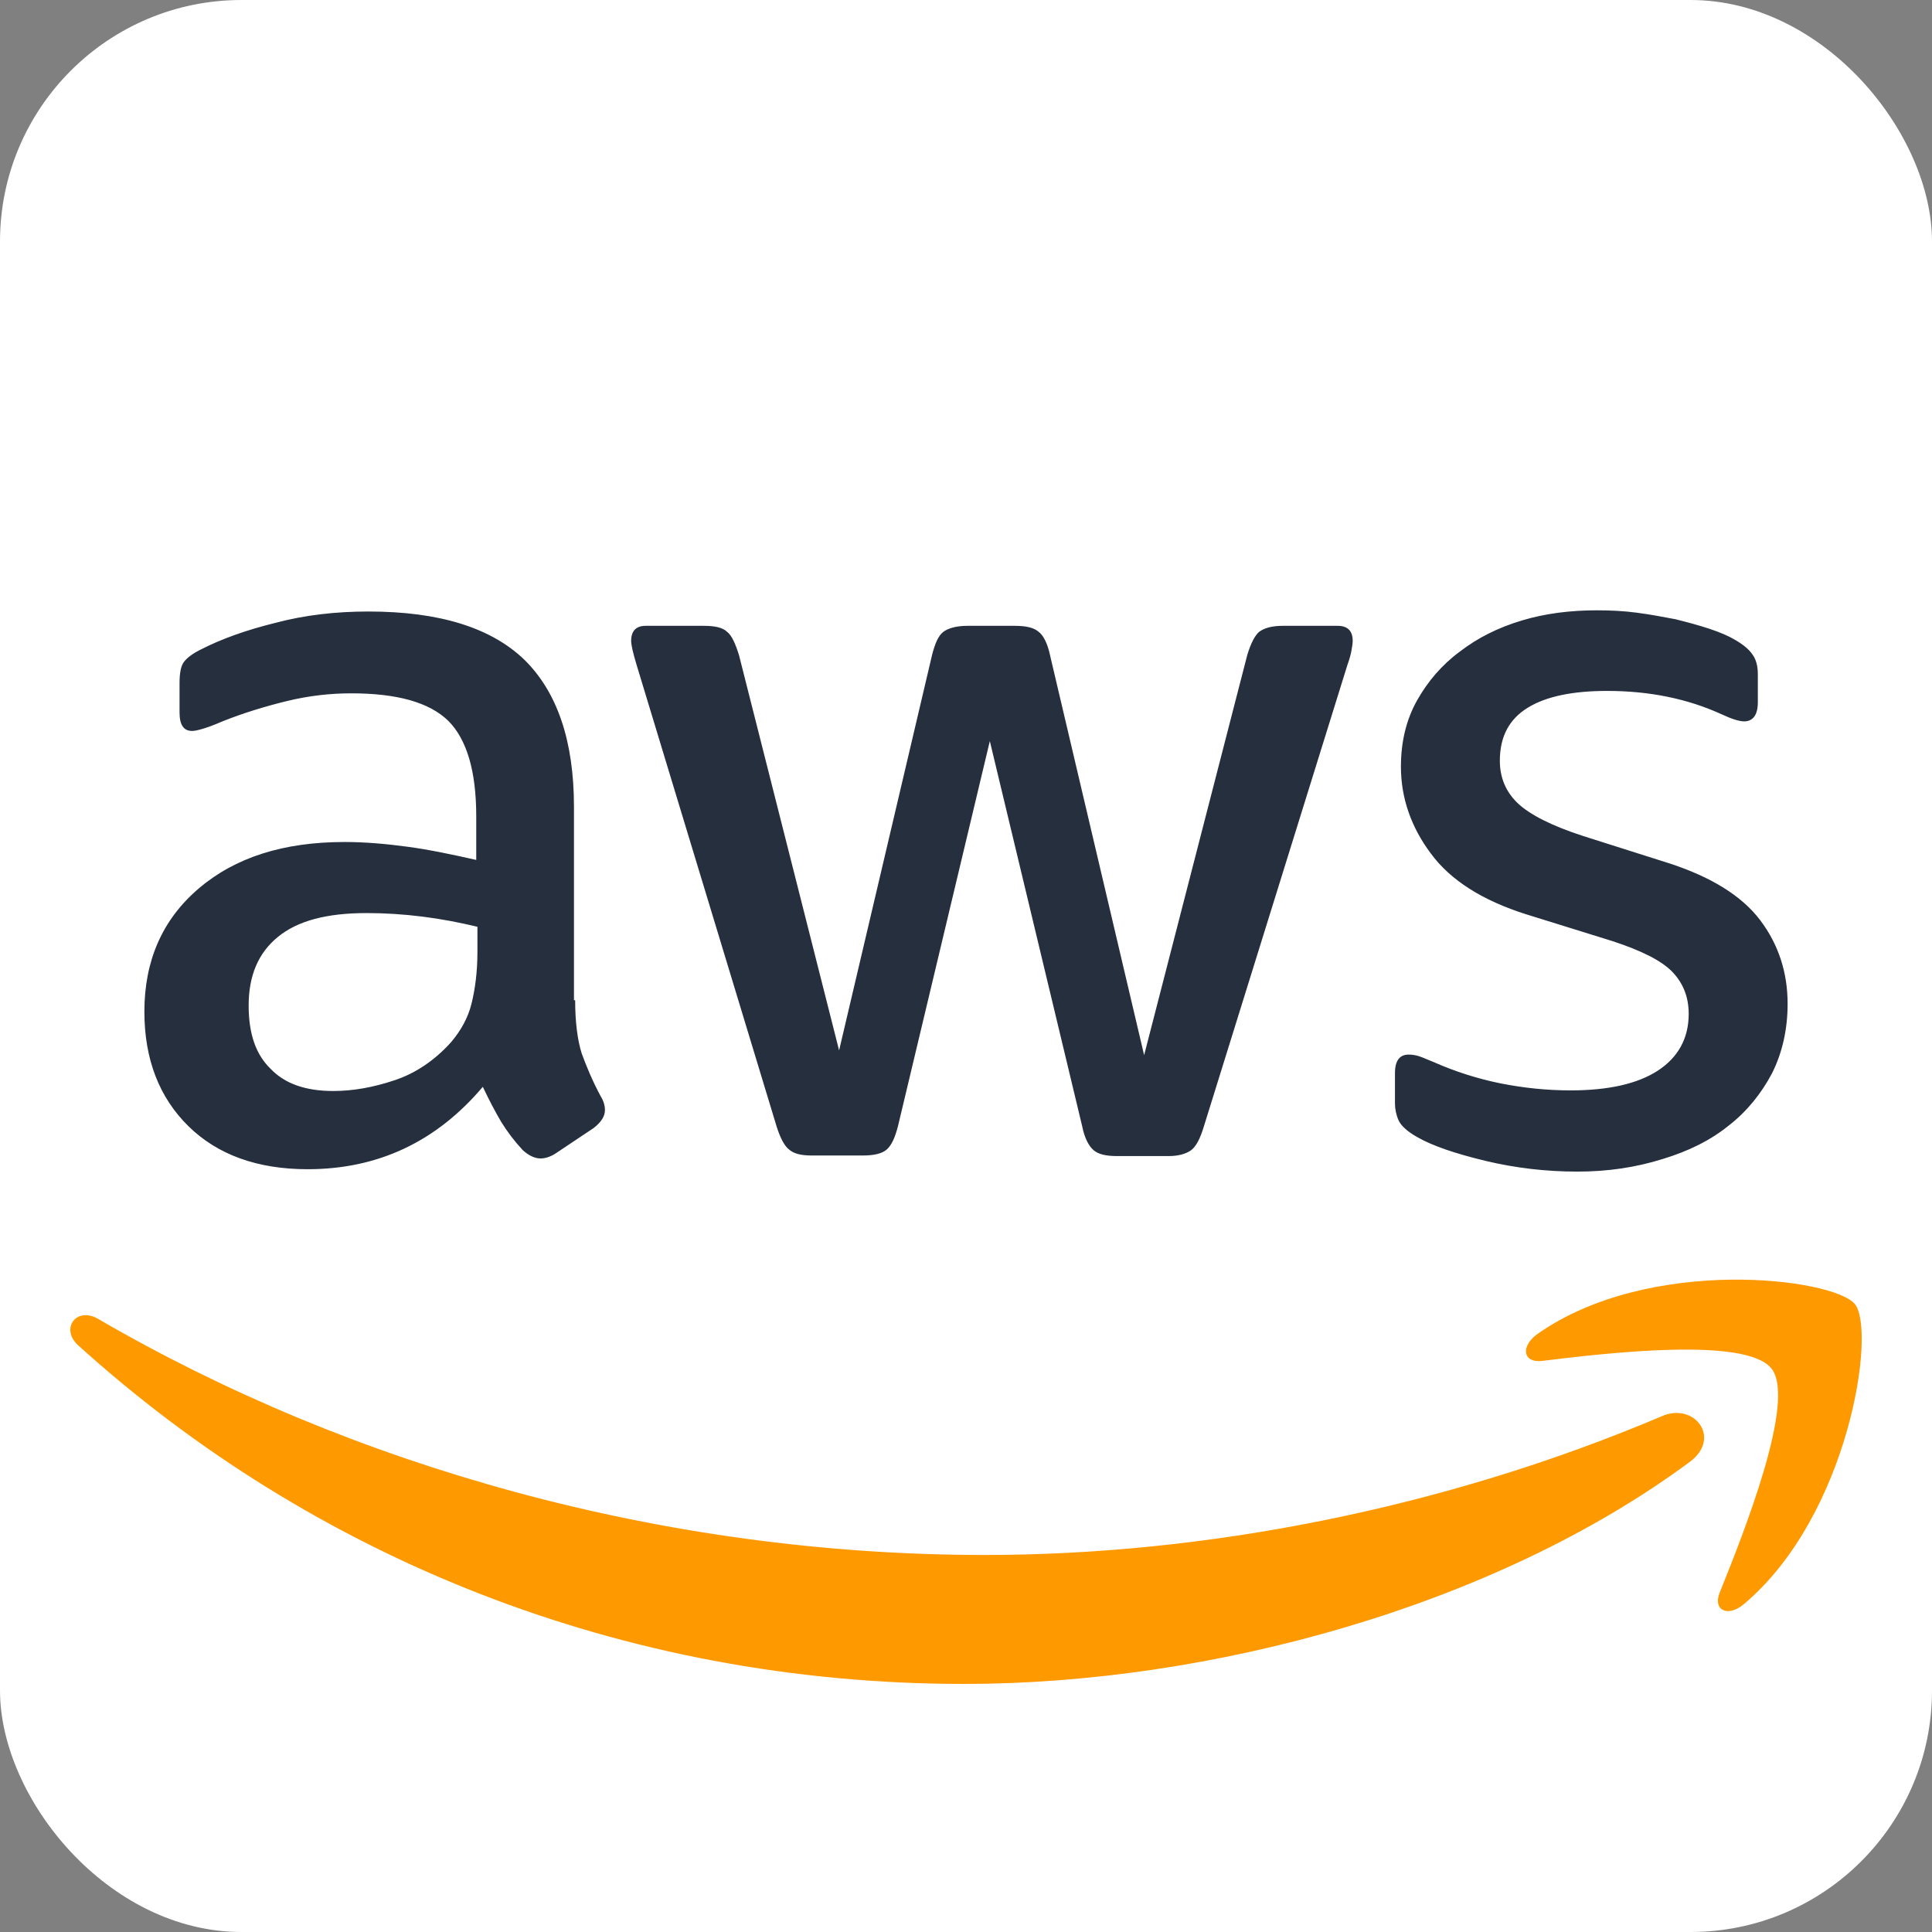 <svg width="60" height="60" viewBox="0 0 60 60" fill="none" xmlns="http://www.w3.org/2000/svg">
<rect x="0" y="0" width="60" height="60" fill="#808080" stroke="none"/>
<rect width="60" height="60" rx="7.5" fill="white"/>
<g clip-path="url(#clip0_441_91)">
<path d="M17.862 31.063C17.862 31.749 17.936 32.306 18.065 32.714C18.213 33.122 18.398 33.567 18.657 34.049C18.75 34.197 18.787 34.346 18.787 34.475C18.787 34.661 18.676 34.846 18.436 35.032L17.27 35.811C17.103 35.922 16.937 35.977 16.789 35.977C16.604 35.977 16.419 35.885 16.234 35.718C15.975 35.44 15.752 35.143 15.568 34.846C15.382 34.531 15.197 34.179 14.994 33.752C13.551 35.458 11.737 36.311 9.554 36.311C8 36.311 6.76 35.866 5.853 34.976C4.947 34.086 4.484 32.899 4.484 31.416C4.484 29.839 5.039 28.56 6.168 27.596C7.297 26.631 8.795 26.149 10.701 26.149C11.33 26.149 11.978 26.205 12.662 26.297C13.347 26.39 14.05 26.539 14.79 26.706V25.352C14.79 23.942 14.494 22.96 13.921 22.385C13.329 21.81 12.329 21.532 10.905 21.532C10.257 21.532 9.591 21.606 8.906 21.773C8.222 21.94 7.556 22.144 6.908 22.403C6.612 22.533 6.39 22.607 6.26 22.644C6.131 22.681 6.038 22.7 5.964 22.7C5.705 22.7 5.576 22.515 5.576 22.125V21.216C5.576 20.92 5.613 20.697 5.705 20.567C5.798 20.438 5.964 20.308 6.223 20.178C6.871 19.844 7.648 19.566 8.555 19.343C9.461 19.102 10.424 18.991 11.441 18.991C13.643 18.991 15.253 19.492 16.289 20.493C17.307 21.495 17.825 23.015 17.825 25.055V31.063H17.862ZM10.35 33.882C10.96 33.882 11.589 33.771 12.255 33.548C12.921 33.326 13.514 32.918 14.013 32.361C14.309 32.009 14.531 31.62 14.642 31.175C14.753 30.73 14.827 30.192 14.827 29.561V28.782C14.291 28.653 13.717 28.541 13.125 28.467C12.533 28.393 11.959 28.356 11.386 28.356C10.146 28.356 9.239 28.597 8.629 29.098C8.018 29.598 7.722 30.303 7.722 31.23C7.722 32.102 7.944 32.751 8.407 33.196C8.851 33.66 9.498 33.882 10.35 33.882ZM25.208 35.885C24.875 35.885 24.653 35.829 24.505 35.699C24.357 35.588 24.227 35.328 24.116 34.976L19.768 20.642C19.657 20.271 19.601 20.03 19.601 19.9C19.601 19.603 19.749 19.436 20.045 19.436H21.859C22.21 19.436 22.451 19.492 22.58 19.622C22.728 19.733 22.839 19.993 22.95 20.345L26.059 32.621L28.945 20.345C29.038 19.974 29.149 19.733 29.297 19.622C29.445 19.51 29.704 19.436 30.037 19.436H31.517C31.869 19.436 32.109 19.492 32.257 19.622C32.406 19.733 32.535 19.993 32.609 20.345L35.532 32.769L38.734 20.345C38.845 19.974 38.974 19.733 39.104 19.622C39.252 19.51 39.492 19.436 39.825 19.436H41.546C41.842 19.436 42.009 19.585 42.009 19.9C42.009 19.993 41.99 20.085 41.972 20.197C41.953 20.308 41.916 20.456 41.842 20.66L37.383 34.995C37.272 35.365 37.142 35.607 36.994 35.718C36.846 35.829 36.606 35.903 36.291 35.903H34.7C34.348 35.903 34.108 35.848 33.96 35.718C33.812 35.588 33.682 35.347 33.608 34.976L30.74 23.015L27.891 34.958C27.798 35.328 27.687 35.569 27.539 35.699C27.391 35.829 27.132 35.885 26.799 35.885H25.208ZM48.984 36.385C48.022 36.385 47.06 36.274 46.135 36.052C45.21 35.829 44.488 35.588 44.007 35.31C43.711 35.143 43.507 34.958 43.433 34.791C43.359 34.624 43.322 34.438 43.322 34.271V33.326C43.322 32.936 43.47 32.751 43.748 32.751C43.859 32.751 43.97 32.769 44.081 32.806C44.192 32.843 44.359 32.918 44.544 32.992C45.173 33.27 45.857 33.493 46.579 33.641C47.319 33.789 48.041 33.863 48.781 33.863C49.947 33.863 50.853 33.66 51.482 33.252C52.111 32.843 52.444 32.25 52.444 31.49C52.444 30.971 52.278 30.544 51.945 30.192C51.612 29.839 50.983 29.524 50.076 29.227L47.393 28.393C46.042 27.966 45.043 27.336 44.433 26.502C43.822 25.686 43.507 24.777 43.507 23.813C43.507 23.034 43.674 22.348 44.007 21.754C44.34 21.161 44.784 20.642 45.339 20.234C45.894 19.807 46.523 19.492 47.264 19.269C48.004 19.047 48.781 18.954 49.595 18.954C50.002 18.954 50.428 18.973 50.835 19.028C51.26 19.084 51.649 19.158 52.038 19.232C52.407 19.325 52.759 19.418 53.092 19.529C53.425 19.64 53.684 19.752 53.869 19.863C54.128 20.011 54.313 20.16 54.424 20.326C54.535 20.475 54.591 20.679 54.591 20.938V21.81C54.591 22.199 54.443 22.403 54.165 22.403C54.017 22.403 53.777 22.329 53.462 22.181C52.407 21.699 51.223 21.457 49.91 21.457C48.855 21.457 48.022 21.624 47.449 21.977C46.875 22.329 46.579 22.867 46.579 23.627C46.579 24.146 46.764 24.591 47.134 24.944C47.504 25.296 48.189 25.648 49.169 25.964L51.797 26.798C53.129 27.225 54.091 27.818 54.665 28.578C55.239 29.339 55.516 30.21 55.516 31.175C55.516 31.972 55.349 32.695 55.035 33.326C54.702 33.956 54.258 34.513 53.684 34.958C53.111 35.421 52.426 35.755 51.63 35.996C50.798 36.256 49.928 36.385 48.984 36.385Z" fill="#252F3E"/>
<path fill-rule="evenodd" clip-rule="evenodd" d="M52.481 45.398C46.394 49.904 37.549 52.296 29.945 52.296C19.287 52.296 9.683 48.346 2.43 41.782C1.857 41.263 2.375 40.558 3.059 40.966C10.905 45.528 20.582 48.291 30.592 48.291C37.346 48.291 44.766 46.881 51.593 43.989C52.611 43.525 53.481 44.656 52.481 45.398Z" fill="#FF9900"/>
<path fill-rule="evenodd" clip-rule="evenodd" d="M55.017 42.505C54.239 41.503 49.873 42.023 47.893 42.264C47.301 42.338 47.208 41.819 47.745 41.429C51.223 38.981 56.941 39.686 57.607 40.502C58.273 41.337 57.422 47.066 54.165 49.811C53.666 50.238 53.185 50.015 53.407 49.459C54.147 47.623 55.794 43.488 55.017 42.505Z" fill="#FF9900"/>
</g>
<defs>
<clipPath id="clip0_441_91">
<rect width="56.25" height="33.75" fill="white" transform="translate(1.875 18.75)"/>
</clipPath>
</defs>
</svg>
